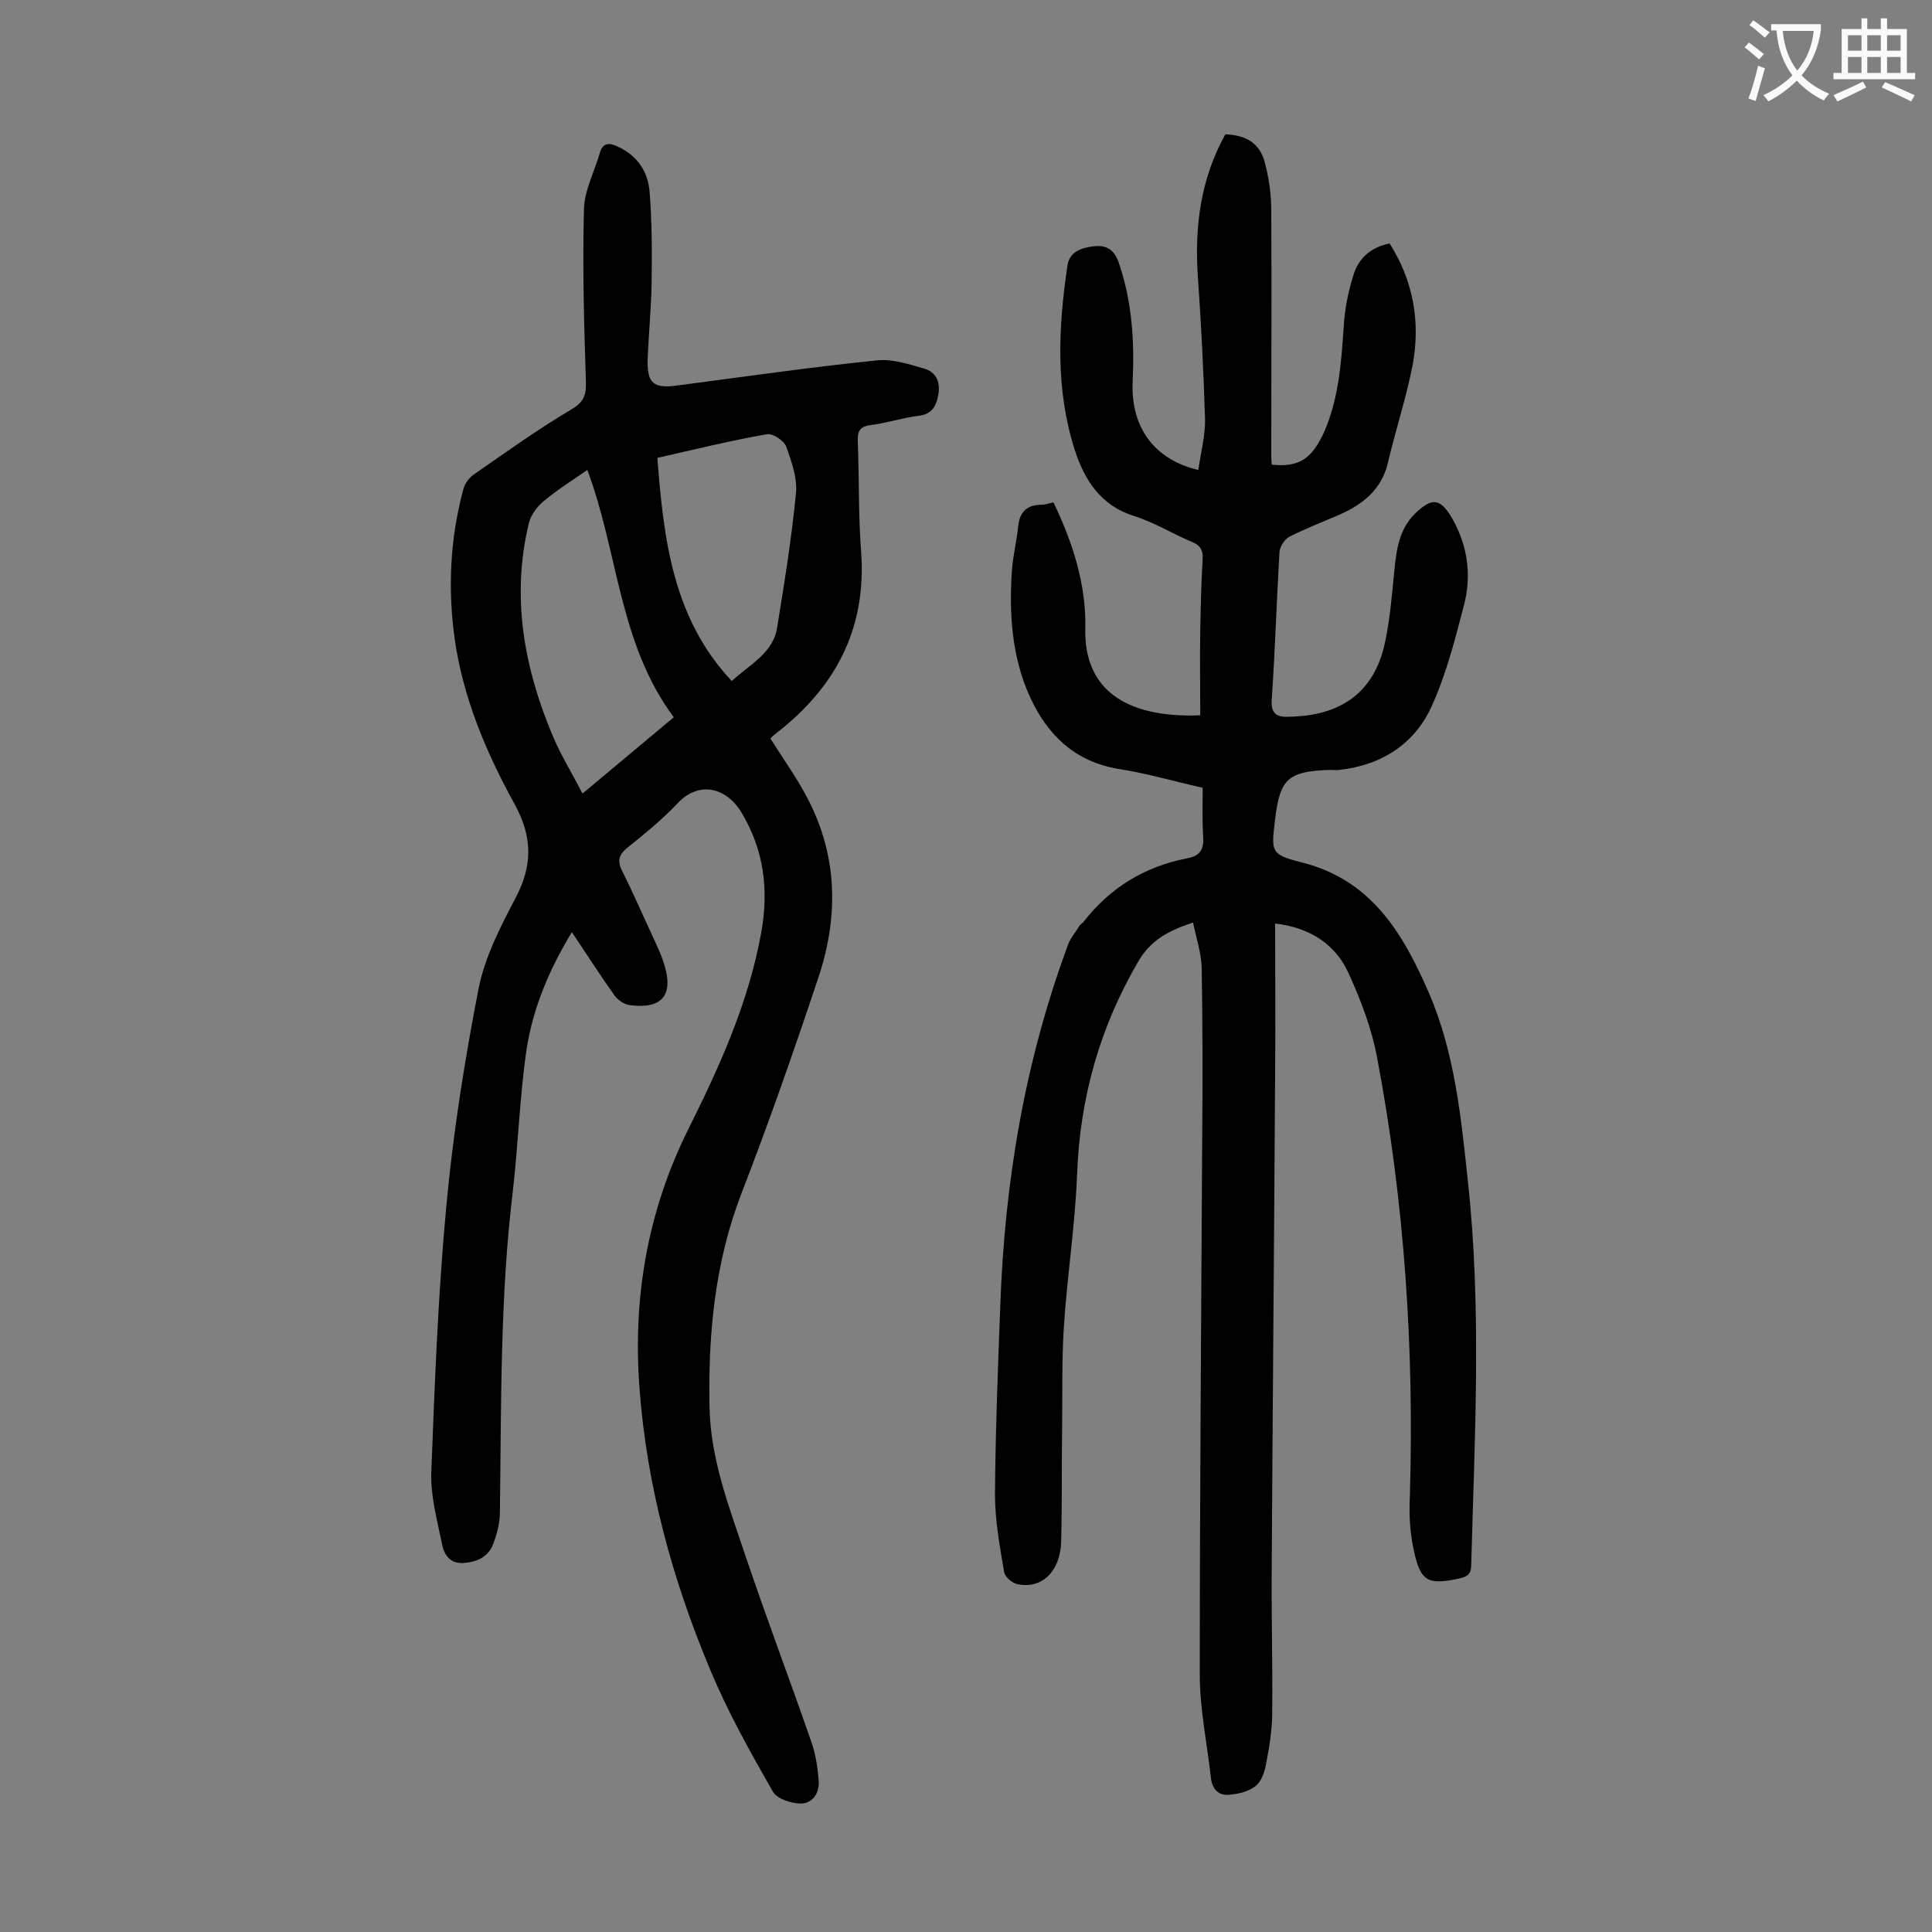 <svg enable-background="new 0 0 400 400" viewBox="0 0 400 400" xmlns="http://www.w3.org/2000/svg"><rect x="0" y="0" width="400" height="400" fill="#808080" stroke="none"/><path d="m264 191.2c0 10.5.1 20.5 0 30.6-.2 34.1-.5 68.1-.7 102.2-.1 10.2.2 20.3.1 30.5 0 3.6-.6 7.3-1.3 10.8-.3 1.7-1 3.7-2.3 4.6-1.5 1.1-3.7 1.6-5.6 1.7-2.1.1-3.3-1.4-3.5-3.6-.8-7.1-2.3-14.2-2.3-21.3 0-36.8.3-73.6.5-110.5.1-11.9.1-23.9-.1-35.8-.1-3.1-1.1-6.1-1.8-9.4-5.1 1.7-8.7 3.6-11.3 8-8 13.7-12.1 28.2-12.7 44.1-.4 10.4-2 20.7-2.7 31-.5 7.2-.3 14.4-.4 21.5-.1 7.9 0 15.7-.2 23.6-.2 6.2-4 9.8-9 8.8-1.1-.2-2.6-1.5-2.8-2.5-.9-5.3-1.9-10.7-1.9-16.1.1-13 .6-26.1 1.1-39.1.9-25.7 5.1-50.7 14.1-74.9.5-1.3 1.5-2.4 2.2-3.6.2-.4.7-.6.9-.9 5.5-7.1 12.7-11.5 21.5-13.2 2.8-.5 3.5-2 3.3-4.6-.2-3.2-.1-6.4-.1-10-5.8-1.3-11.6-3-17.4-3.9-9.1-1.5-14.8-7.1-18.4-15-3.7-8.2-4.3-17.1-3.7-26 .2-3.1 1-6.1 1.3-9.2s1.9-4.5 4.9-4.5c.7 0 1.5-.3 2.4-.5 4 8.3 6.8 17 6.6 26.1-.3 12.3 7.9 18.6 23.8 18 0-5.9-.1-11.8 0-17.8.1-4.9.2-9.7.5-14.6.1-1.8-.5-2.8-2.2-3.5-4.1-1.7-7.9-4.1-12.1-5.4-6.9-2.2-10.2-7.5-12.2-13.7-4-12.5-3.4-25.3-1.5-38.1.4-2.9 2.9-3.7 5.4-4s4.2.5 5.2 3.3c2.8 8.1 3.3 16.4 2.9 24.8-.4 9.5 4.6 16.1 13.6 18.2.5-3.5 1.4-6.9 1.4-10.3-.3-9.9-.8-19.8-1.5-29.8-.7-10.4.6-20.2 5.7-29.4 4.3.2 7 1.8 8.1 5.6.9 3.3 1.4 6.7 1.4 10.1.1 17 0 34.1 0 51.1 0 .5.1 1.1.1 1.6 5.7.6 8.4-1.2 11-7.1 2.9-6.9 3.4-14.1 3.9-21.4.2-3.6.9-7.2 2-10.7 1-3.4 3.5-5.8 7.5-6.6 4.9 7.7 6.4 16.2 4.8 25-1.3 6.8-3.5 13.4-5.1 20.2-1.3 5.8-5.3 8.9-10.4 11.1-3.3 1.4-6.8 2.8-10 4.4-1 .5-2 2-2.1 3.2-.6 10.2-.9 20.3-1.6 30.5-.2 2.7.8 3.7 3.3 3.6 9-.1 17.7-3.4 20.2-15.6 1-4.8 1.4-9.8 1.9-14.8.4-4.2 1-8.4 4.2-11.6 3.6-3.5 5.3-3.3 7.8 1 3.2 5.7 4 11.7 2.4 17.9-1.8 6.9-3.6 14-6.5 20.5-3.5 8.1-10.4 12.6-19.3 13.6-.7.1-1.3 0-2 0-8.6.3-10.3 1.8-11.3 10.2-.8 6.7-1 7.3 5.3 8.9 14.7 3.6 21.2 14.8 26.6 27.2 5.3 12.4 6.6 25.6 8 38.8 2.9 26.5 1.4 53 .7 79.5 0 1.8-.7 2.4-2.4 2.8-6.6 1.4-8.1.7-9.5-5.9-.8-3.6-1-7.5-.8-11.2.9-30.5-1.1-60.8-6.8-90.8-1.1-5.9-3.3-11.7-5.8-17.2-2.6-5.9-7.7-9.6-15.3-10.5z" fill="#000001"/><path d="m159.5 152.9c2.7 4.3 5.6 8.3 7.8 12.6 6.2 12 6.3 24.5 2.1 37-5 15-10.2 29.9-15.9 44.6-5.5 14.3-6.9 29.1-6.6 44.2.2 10.8 4 20.5 7.3 30.4 4.4 13.1 9.3 26 13.8 39 .9 2.6 1.3 5.3 1.5 8 .2 2.4-1.2 4.7-3.7 4.7-2 0-5-1-5.8-2.5-4.7-8.2-9.4-16.6-13-25.3-7.8-18.6-13.1-38-14.6-58.2-1.4-18.6 1.6-36.4 10-53.4 6.5-13 12.6-26.4 15.2-40.9 1.6-8.8.6-17.1-4.1-24.9-3.2-5.3-8.9-6.5-13.2-1.9-3.2 3.4-6.8 6.3-10.4 9.2-1.7 1.4-2.2 2.6-1.1 4.8 2.2 4.4 4.2 9 6.3 13.5.8 1.8 1.7 3.6 2.3 5.5 2.2 6.6-.2 9.7-7 8.8-1.1-.1-2.4-1-3.1-1.9-3-4.2-5.8-8.6-8.9-13.2-4.7 7.7-8.1 15.8-9.4 24.4-1.4 9.6-1.7 19.4-2.8 29-2.7 22.1-2.4 44.4-2.7 66.6 0 2.3-.6 4.6-1.4 6.7-1 2.6-3.3 3.7-6.1 3.9-2.9.2-4.1-1.8-4.5-4-1-4.9-2.4-10-2.2-14.9.7-18.3 1.4-36.7 3.1-54.9 1.4-15.2 3.8-30.3 6.7-45.2 1.3-6.5 4.5-12.7 7.6-18.6 3.6-6.8 3.6-12.7-.2-19.6-5.9-10.7-10.7-22.1-12.4-34.4-1.4-10.3-.9-20.5 1.8-30.6.3-1.3 1.3-2.6 2.4-3.3 6.6-4.6 13.2-9.3 20.1-13.4 2.7-1.6 3-3.2 2.9-6-.4-11.8-.7-23.6-.4-35.4.1-3.9 2.2-7.8 3.3-11.7.6-2 1.9-2.1 3.6-1.3 4.2 1.9 6.4 5.3 6.7 9.5.5 6.4.5 12.8.4 19.2-.1 5.1-.6 10.1-.8 15.2-.2 5.2 1.2 6.3 6.2 5.6 13.8-1.8 27.6-3.8 41.4-5.2 3.1-.3 6.5.8 9.6 1.7 2.4.7 3.4 2.6 3 5.2-.4 2.5-1.3 4.3-4.2 4.6-3.3.4-6.5 1.5-9.8 1.9-2.4.3-2.8 1.4-2.7 3.5.3 7.6.1 15.3.7 22.9 1.1 15.9-5.4 28-17.7 37.5-.3.2-.7.6-1.1 1zm-37.9-55.6c-3.3 2.3-6.4 4.2-9.2 6.6-1.3 1.1-2.5 2.8-2.9 4.4-3.7 15.3-1 30 5 44.2 1.7 4 4 7.7 6.1 11.8 6.6-5.5 12.7-10.6 18.9-15.8-11.4-15.3-11.5-34.2-17.9-51.2zm14.5-2.5c1.3 16.9 3.2 33.2 15.4 46.2 3.8-3.5 8.6-5.8 9.4-11.1 1.5-9.2 3-18.5 3.9-27.8.3-3.1-.9-6.5-2-9.6-.5-1.3-2.8-2.8-4-2.6-7.4 1.3-14.8 3.1-22.7 4.9z" fill="#000001"/><g fill="#fafafb"><path d="m362.1 8.8c1.1.8 2.1 1.6 3.1 2.4l-1 1.1c-1.3-1.1-2.3-2-3-2.5zm1.9 4.8c.5.2.9.4 1.4.5-.6 2.3-1.3 4.5-1.9 6.8l-1.5-.5c.8-2.1 1.4-4.3 2-6.8zm-1-9.4c1.3.9 2.4 1.8 3.4 2.5l-1 1.1c-1.4-1.2-2.4-2.1-3.2-2.6zm3.7 2.2v-1.4h10.3v1.2c-.5 3.6-1.8 6.8-4 9.4 1.5 1.6 3.4 2.8 5.7 3.8-.3.4-.7.8-1.1 1.4-2.3-1.1-4.1-2.5-5.6-4.1-1.6 1.6-3.6 3.1-5.9 4.3-.3-.5-.7-.9-1-1.3 2.4-1.1 4.4-2.5 6-4.1-1.9-2.5-3-5.6-3.3-9.3h-1.1zm8.8 0h-6.4c.3 3.3 1.3 6 3 8.2 2-2.3 3.1-5.1 3.4-8.2z"/><path d="m385.3 3.8h1.3v2.2h2.8v-2.2h1.3v2.2h4.1v9.1h1.7v1.3h-16.9v-1.3h1.7v-9.1h4.1v-2.2zm.4 13.1.7 1.2c-1.8.9-3.8 1.9-6 2.9-.2-.4-.5-.8-.8-1.3 2.3-1 4.3-1.9 6.1-2.8zm-3.1-6.4h2.8v-3.2h-2.8zm0 4.6h2.8v-3.3h-2.8zm4-4.6h2.8v-3.2h-2.8zm0 4.6h2.8v-3.3h-2.8zm3.7 1.9c2.1.9 4.1 1.8 6.1 2.7l-.7 1.3c-2.2-1.1-4.2-2-6.1-2.9zm3.2-9.7h-2.8v3.2h2.8zm-2.8 7.8h2.8v-3.3h-2.8z"/></g></svg>